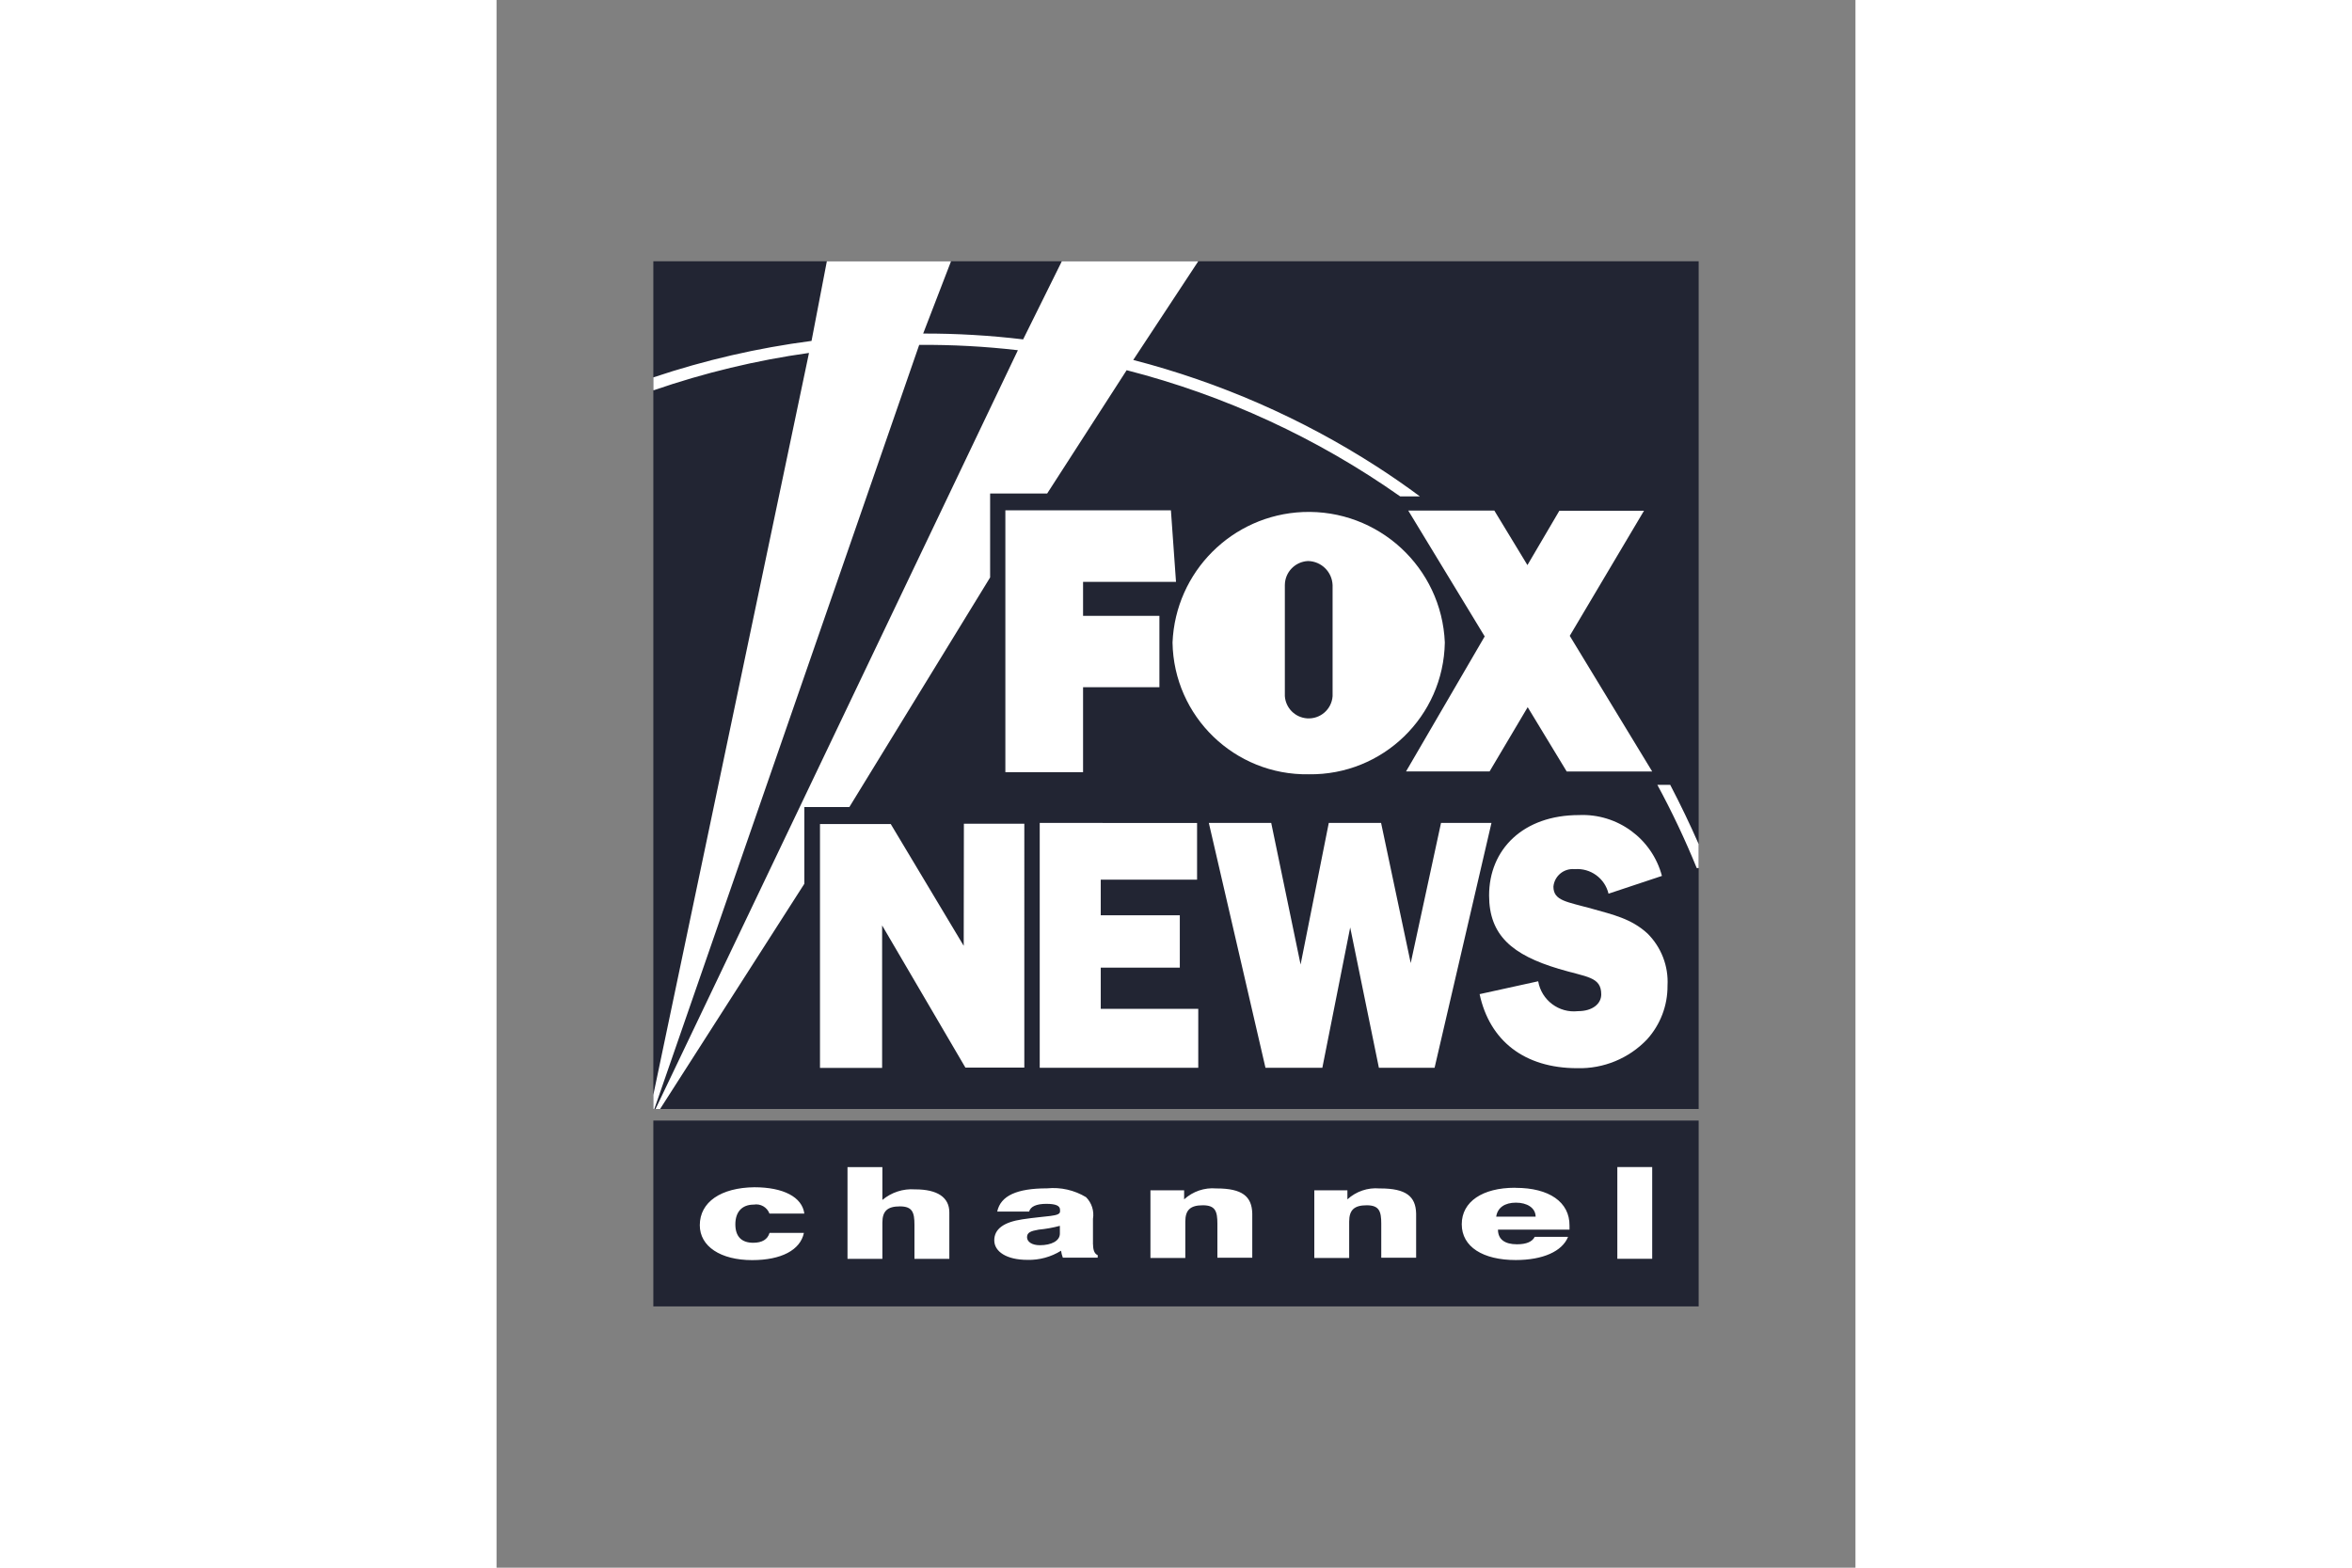 <svg xmlns="http://www.w3.org/2000/svg" height="800" width="1200" xml:space="preserve" y="0" x="0" id="fox-news-channel" version="1.1" viewBox="-185.25 -308.75 1605.5 1852.5"><rect x="-185.25" y="-308.75" width="1605.5" height="1852.5" fill="#808080" stroke="none"/><style id="style2" type="text/css">.st2{fill:#fff}</style><g id="g11"><path d="M0 0h1235v1001.7H0z" id="bg-top" fill="#222533"/><path d="M0 1015.4h1235V1235H0z" id="bg-bottom" fill="#222533"/><path d="M1235 717h-2.3c-13.7-33.6-29.2-66.4-46.5-98.3h15.2c12 23 23.2 46.3 33.6 70zM0 137.2c60.8-20.4 123.3-34.8 186.9-43.1L205 0h146.7l-32.9 85.4c39.5-.1 78.9 2.2 118.1 6.9L482.6 0h161.2L567 116.6c101.9 26.4 198.9 68.8 287.3 125.7 17.6 11.3 34.7 23.2 51.3 35.5h-23.3C784.6 209 675.1 158.4 559.2 128.7l-93.9 145.7h-67.4v99.2L231.6 644.9h-53.2v90.7L8 1001.7H2.6l428.1-896.6c-38.7-4.5-77.7-6.6-116.6-6.3L1.2 1001.7H0M0 985l183.9-876.7C121.6 117 60.3 131.8.8 152.3H0m8 849.4zm-5.5 0zM637.4 0z" class="st2" id="kliegs"/><path d="M507.7 503.3h90.2V419h-90.2v-40.2h109.8l-6-84.5H415.9v309.4h91.8zm381.6 99.5H988l45-75.9 46.1 76h101l-97.4-160.3 87.7-147.8h-100l-37.7 64.2-39.1-64.4H891.9l90.3 148.7zm-114.8 3.4c87.3 1.2 159.1-68.4 160.6-155.7-3.7-88.8-78.6-157.8-167.5-154.2-83.7 3.5-150.7 70.5-154.2 154.2 1.4 87.4 73.4 157.1 160.8 155.7zm-28.4-223.6c.1-15.3 12.2-27.7 27.4-28.4 15.7.3 28.4 12.8 29 28.4v131.3c-1.1 15.6-14.6 27.3-30.2 26.2-14.1-1-25.2-12.2-26.2-26.2V382.6zM528.6 834.7H622v-61.9h-93.4v-42.1h113.8v-67H456.5V953h187.3v-69.6H528.6zm402-171l-35.8 165.6-35-165.6H798L764.7 831 730 663.7h-73.7L723.2 953h67.2l32.9-165.8L857.2 953H923l67.2-289.3zm244 130.7c-19.2-17.7-41.2-22.4-65.9-29.4-29.2-8.2-45.3-9.1-45.3-26.1 1.2-12.6 12.4-21.8 25-20.6h.2c18.6-1.5 35.6 10.8 39.9 29l63.1-21c-11.7-44-52.5-73.9-98-71.9-65.9 0-106.2 40.5-106.2 95 0 47.1 27.4 70.3 82.3 86.7 32.8 9.9 50.2 9.1 50.2 30.2 0 11.1-10.3 19.8-27.4 19.8-22.6 2.6-43.2-12.9-47.1-35.3L976.2 866c11.8 54.9 52.7 87.5 115.4 87.5 31 .8 60.9-11.5 82.3-33.9 15.8-17.4 24.5-40.1 24.3-63.7 1.3-23-7.4-45.4-23.7-61.6h.1zm-807.9 14.5L280.5 665h-83.6v288.2h73.4V784.8l98.4 168h69.6V664.6h-71.4z" class="st2" id="fox-news"/><path d="M118.7 1114.7c7.9-1.4 15.7 3.1 18.5 10.6h41.2c-2.6-19.5-24.7-31.1-59.1-31.1-39.4.5-64.4 17.4-64.4 44.9 0 25 24.6 41.2 61.9 41.2 34.4 0 56.9-11.9 61.1-32.2h-40.6c-2.3 7.8-8.8 11.7-19.3 11.7-13.7 0-21.1-7.3-21.1-21.8s7.7-23.3 21.8-23.3zm400.7 47.2v-30.3c1.6-9.4-1.5-19-8.2-25.7-13.8-8.3-29.9-12-46-10.4-35.5 0-54.9 8.6-58.9 27.4H444c1.6-5.9 8.5-9.1 20.3-9.1s16.2 2.5 16.2 7.1v1.9c0 6.2-15.5 4.9-44.5 9.3-22.1 3.3-33.2 11.5-33.2 24.8s14.5 23.1 39.1 23.1c14 .4 27.9-3.4 39.8-10.8.4 2.8 1.1 5.6 2.1 8.2H525v-3c-3.6-1.4-5.5-5.6-5.5-12.8zm-39.1-12.9c0 8.5-9.9 13.7-23.7 13.7-9.2 0-15.1-4-15.1-9.5s4.3-7.3 13.7-8.9c8.5-.8 16.9-2.3 25.1-4.5zm184.7-53.4c-13.9-1.2-27.6 3.5-37.9 12.9v-10.7h-39.8v80h41.2v-43c0-13.7 5.9-19.3 20.7-19.3 14.8 0 17.2 7.1 17.2 21.8v40.2h41.2v-52.3c-.5-20.2-11.8-29.6-42.1-29.6zm-356 1.1c-13.9-1-27.7 3.5-38.4 12.5v-38.8h-41.2v108.4h41.2v-42.7c0-13.7 5.9-19.3 20.7-19.3 14.8 0 17.2 7.1 17.2 21.8v40.2h41.2v-54.9c0-17.8-14.1-27.2-40.3-27.2zm548.9-1.1c-13.9-1.2-27.6 3.5-37.9 12.9v-10.7h-39.1v80h41.2v-43c0-13.7 5.9-19.3 20.7-19.3 14.8 0 17.2 7.1 17.2 21.8v40.2h41.2v-52.3c-.5-20.2-11.9-29.6-42.3-29.6zm160-.8c-38.1 0-62.8 16.3-62.8 43.1s25.2 42.3 63.8 42.3c32 0 54.9-10.2 61.8-27.4h-39.4c-2.9 5.8-9.9 8.8-21 8.8-14.5 0-22.4-6-22.4-17.3h84.5c.1-1.6.1-3.1 0-4.7.3-28-24.2-44.7-63.5-44.7zm-22.1 34.1c1.6-10.7 10.2-16.5 23.3-16.5 13.1 0 23.1 6 23.3 16.5zm143.1-58.6v108.4h41.2v-108.4z" class="st2" id="channel"/></g></svg>